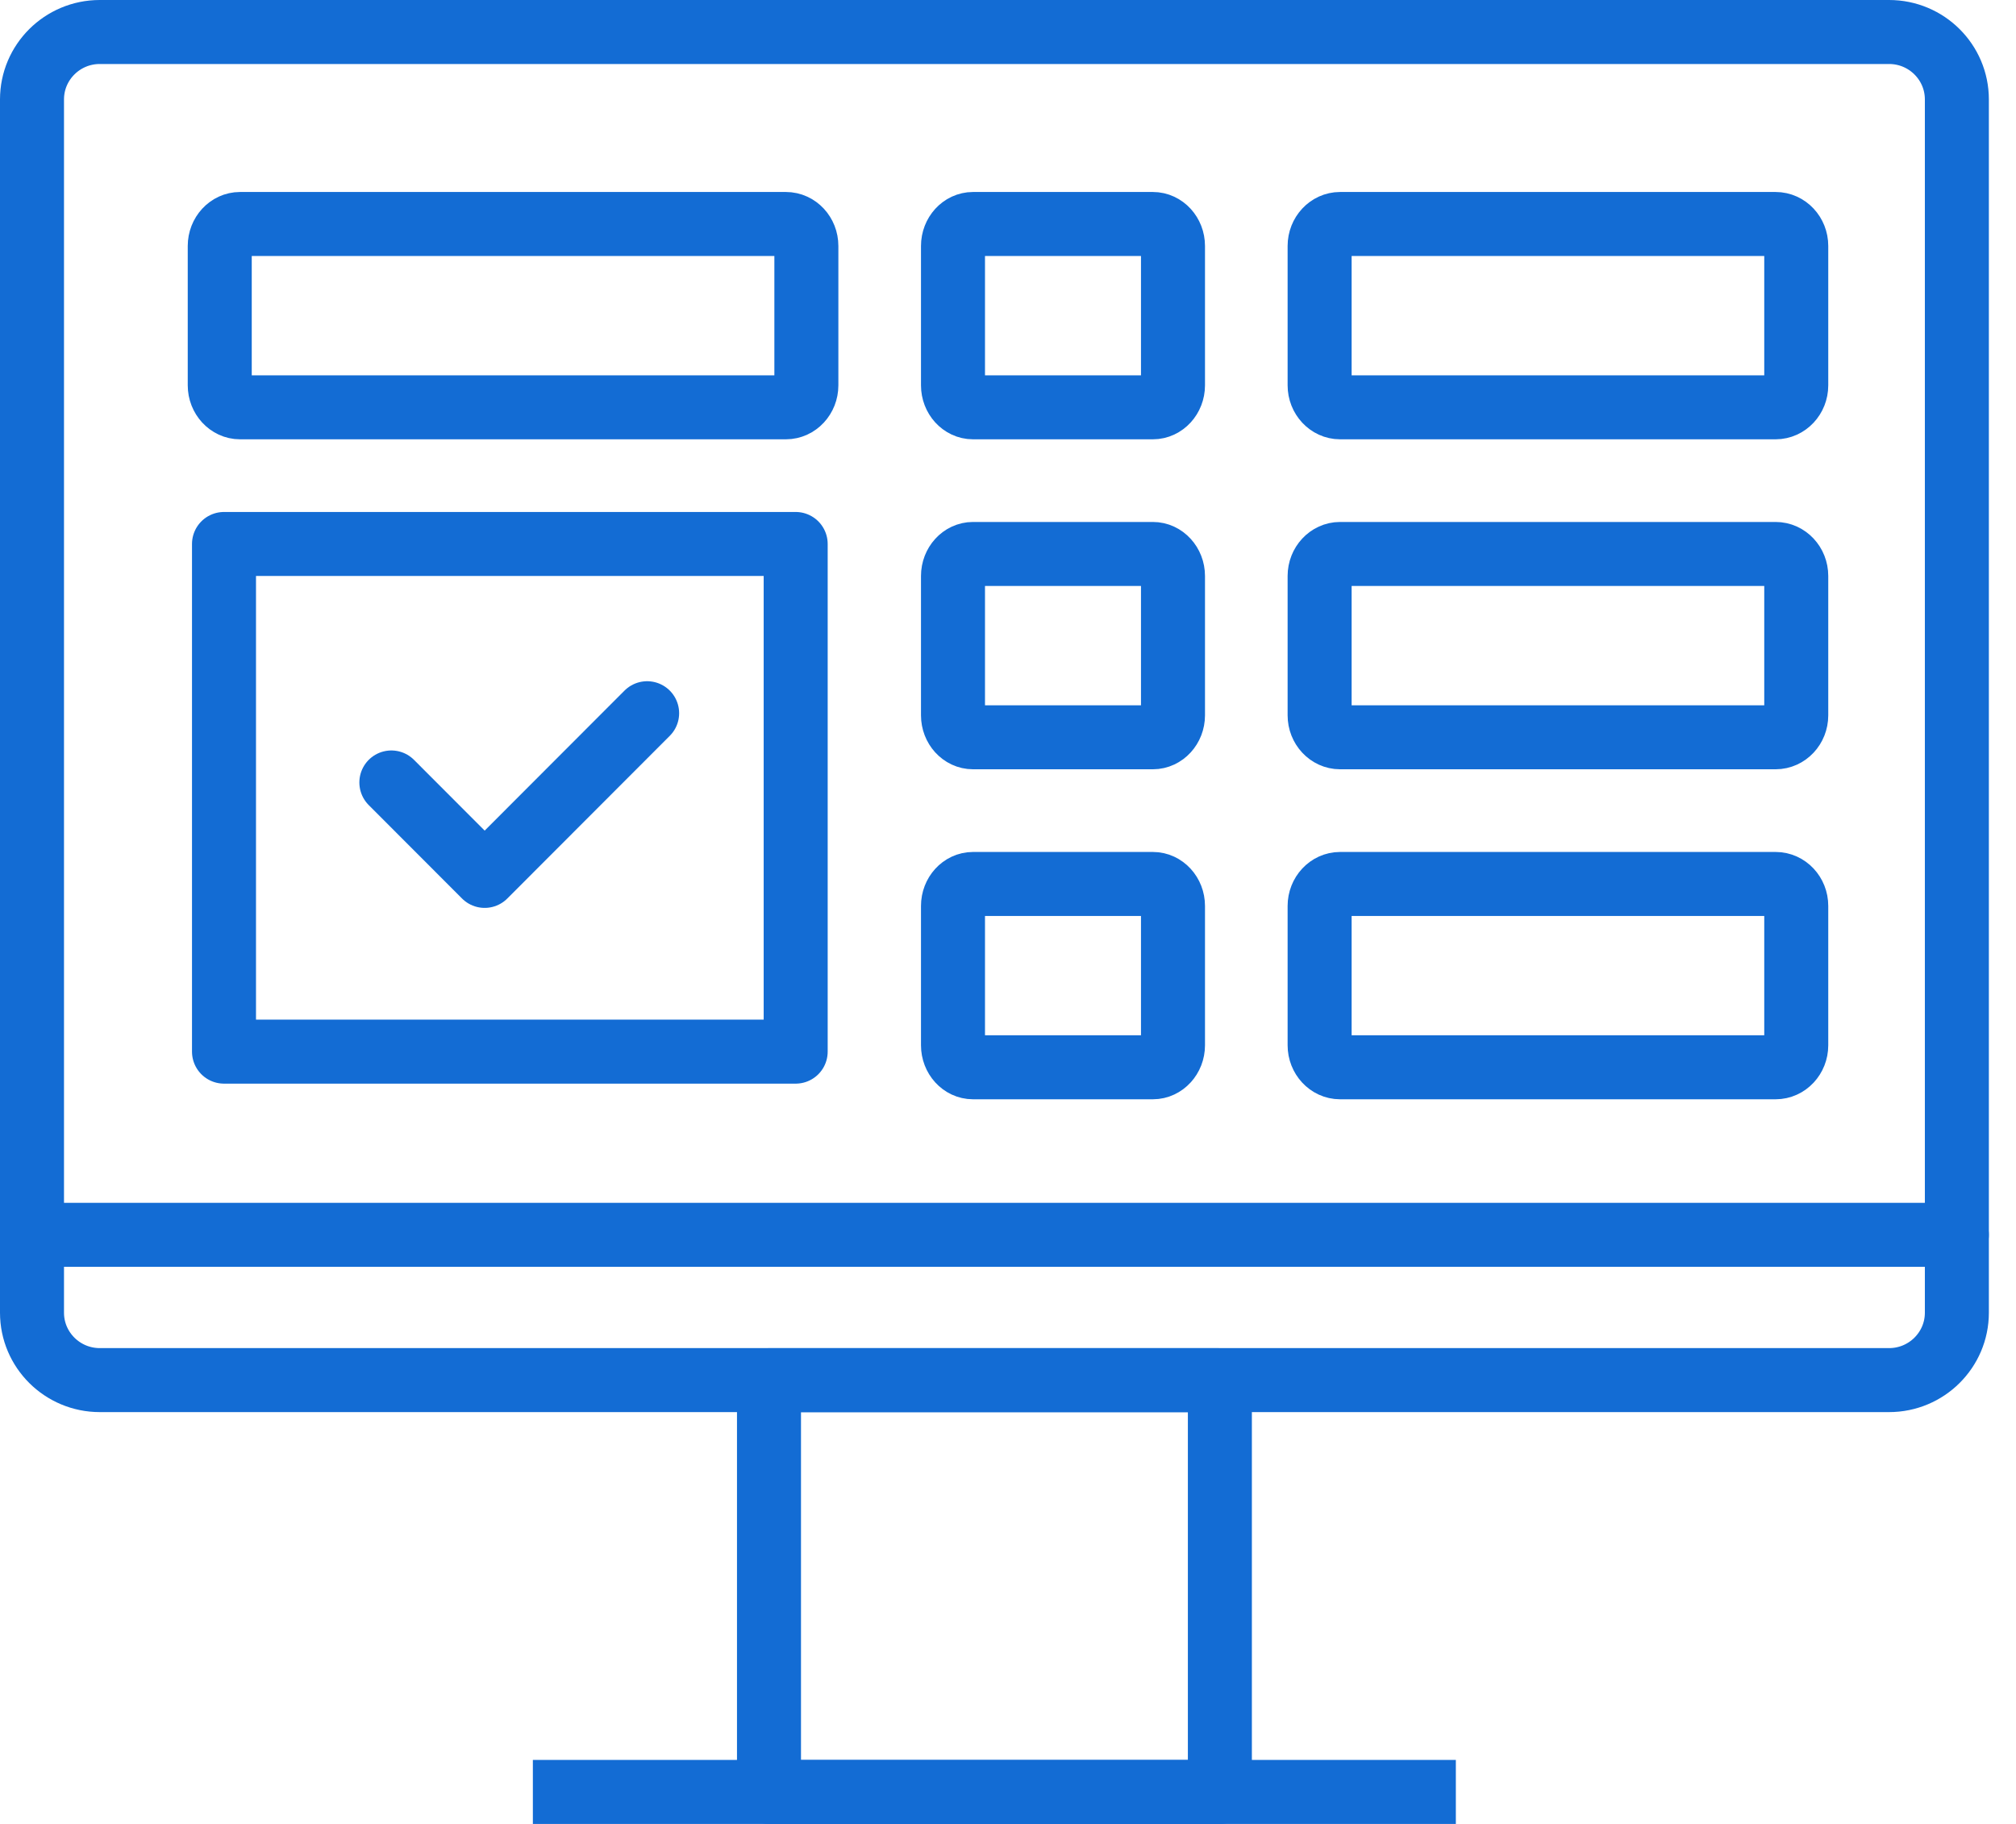 <svg width="63" height="57" viewBox="0 0 63 57" fill="none" xmlns="http://www.w3.org/2000/svg">
<path d="M38.121 43.133H24.031V56.001H38.121V43.133Z" stroke="#136CD4" stroke-width="2" stroke-miterlimit="1.5" stroke-linecap="round" stroke-linejoin="round"/>
<path d="M17.652 56H44.495" stroke="#136CD4" stroke-width="2" stroke-miterlimit="1.5" stroke-linecap="square" stroke-linejoin="round"/>
<path d="M1 38.59H61.151" stroke="#136CD4" stroke-width="2" stroke-miterlimit="1.5" stroke-linecap="round" stroke-linejoin="round"/>
<path fill-rule="evenodd" clip-rule="evenodd" d="M61.152 3.107C61.152 1.944 60.203 1 59.034 1H3.118C1.949 1 1 1.944 1 3.107V41.024C1 42.186 1.949 43.13 3.118 43.13H59.034C60.203 43.13 61.152 42.186 61.152 41.024V3.107Z" stroke="#136CD4" stroke-width="2" stroke-miterlimit="1.5" stroke-linecap="round" stroke-linejoin="round"/>
<path fill-rule="evenodd" clip-rule="evenodd" d="M56.133 7.686C56.133 7.309 55.845 7 55.489 7H41.876C41.526 7 41.238 7.309 41.238 7.686V12.043C41.238 12.419 41.526 12.729 41.876 12.729H55.489C55.845 12.729 56.133 12.419 56.133 12.043V7.686Z" stroke="#136CD4" stroke-width="2" stroke-miterlimit="1.5" stroke-linecap="round" stroke-linejoin="round"/>
<path fill-rule="evenodd" clip-rule="evenodd" d="M56.133 17.999C56.133 17.622 55.845 17.312 55.489 17.312H41.876C41.526 17.312 41.238 17.622 41.238 17.999V22.355C41.238 22.732 41.526 23.041 41.876 23.041H55.489C55.845 23.041 56.133 22.732 56.133 22.355V17.999Z" stroke="#136CD4" stroke-width="2" stroke-miterlimit="1.5" stroke-linecap="round" stroke-linejoin="round"/>
<path fill-rule="evenodd" clip-rule="evenodd" d="M56.133 28.311C56.133 27.934 55.845 27.625 55.489 27.625H41.876C41.526 27.625 41.238 27.934 41.238 28.311V32.667C41.238 33.044 41.526 33.354 41.876 33.354H55.489C55.845 33.354 56.133 33.044 56.133 32.667V28.311Z" stroke="#136CD4" stroke-width="2" stroke-miterlimit="1.5" stroke-linecap="round" stroke-linejoin="round"/>
<path fill-rule="evenodd" clip-rule="evenodd" d="M25.199 7.686C25.199 7.309 24.913 7 24.56 7H7.5C7.153 7 6.867 7.309 6.867 7.686V12.043C6.867 12.419 7.153 12.729 7.5 12.729H24.56C24.913 12.729 25.199 12.419 25.199 12.043V7.686Z" stroke="#136CD4" stroke-width="2" stroke-miterlimit="1.5" stroke-linecap="round" stroke-linejoin="round"/>
<path fill-rule="evenodd" clip-rule="evenodd" d="M36.656 7.686C36.656 7.309 36.373 7 36.029 7H30.406C30.062 7 29.781 7.309 29.781 7.686V12.043C29.781 12.419 30.062 12.729 30.406 12.729H36.029C36.373 12.729 36.656 12.419 36.656 12.043V7.686Z" stroke="#136CD4" stroke-width="2" stroke-miterlimit="1.5" stroke-linecap="round" stroke-linejoin="round"/>
<path fill-rule="evenodd" clip-rule="evenodd" d="M36.656 17.999C36.656 17.622 36.373 17.312 36.029 17.312H30.406C30.062 17.312 29.781 17.622 29.781 17.999V22.355C29.781 22.732 30.062 23.041 30.406 23.041H36.029C36.373 23.041 36.656 22.732 36.656 22.355V17.999Z" stroke="#136CD4" stroke-width="2" stroke-miterlimit="1.5" stroke-linecap="round" stroke-linejoin="round"/>
<path fill-rule="evenodd" clip-rule="evenodd" d="M36.656 28.311C36.656 27.934 36.373 27.625 36.029 27.625H30.406C30.062 27.625 29.781 27.934 29.781 28.311V32.667C29.781 33.044 30.062 33.354 30.406 33.354H36.029C36.373 33.354 36.656 33.044 36.656 32.667V28.311Z" stroke="#136CD4" stroke-width="2" stroke-miterlimit="1.5" stroke-linecap="round" stroke-linejoin="round"/>
<path d="M12.23 24.453L15.146 27.373L20.223 22.289" stroke="#136CD4" stroke-width="2" stroke-linecap="round" stroke-linejoin="round"/>
<path d="M7 17H24.865V32.865H7V17Z" stroke="#136CD4" stroke-width="2" stroke-linejoin="round"/>
</svg>

